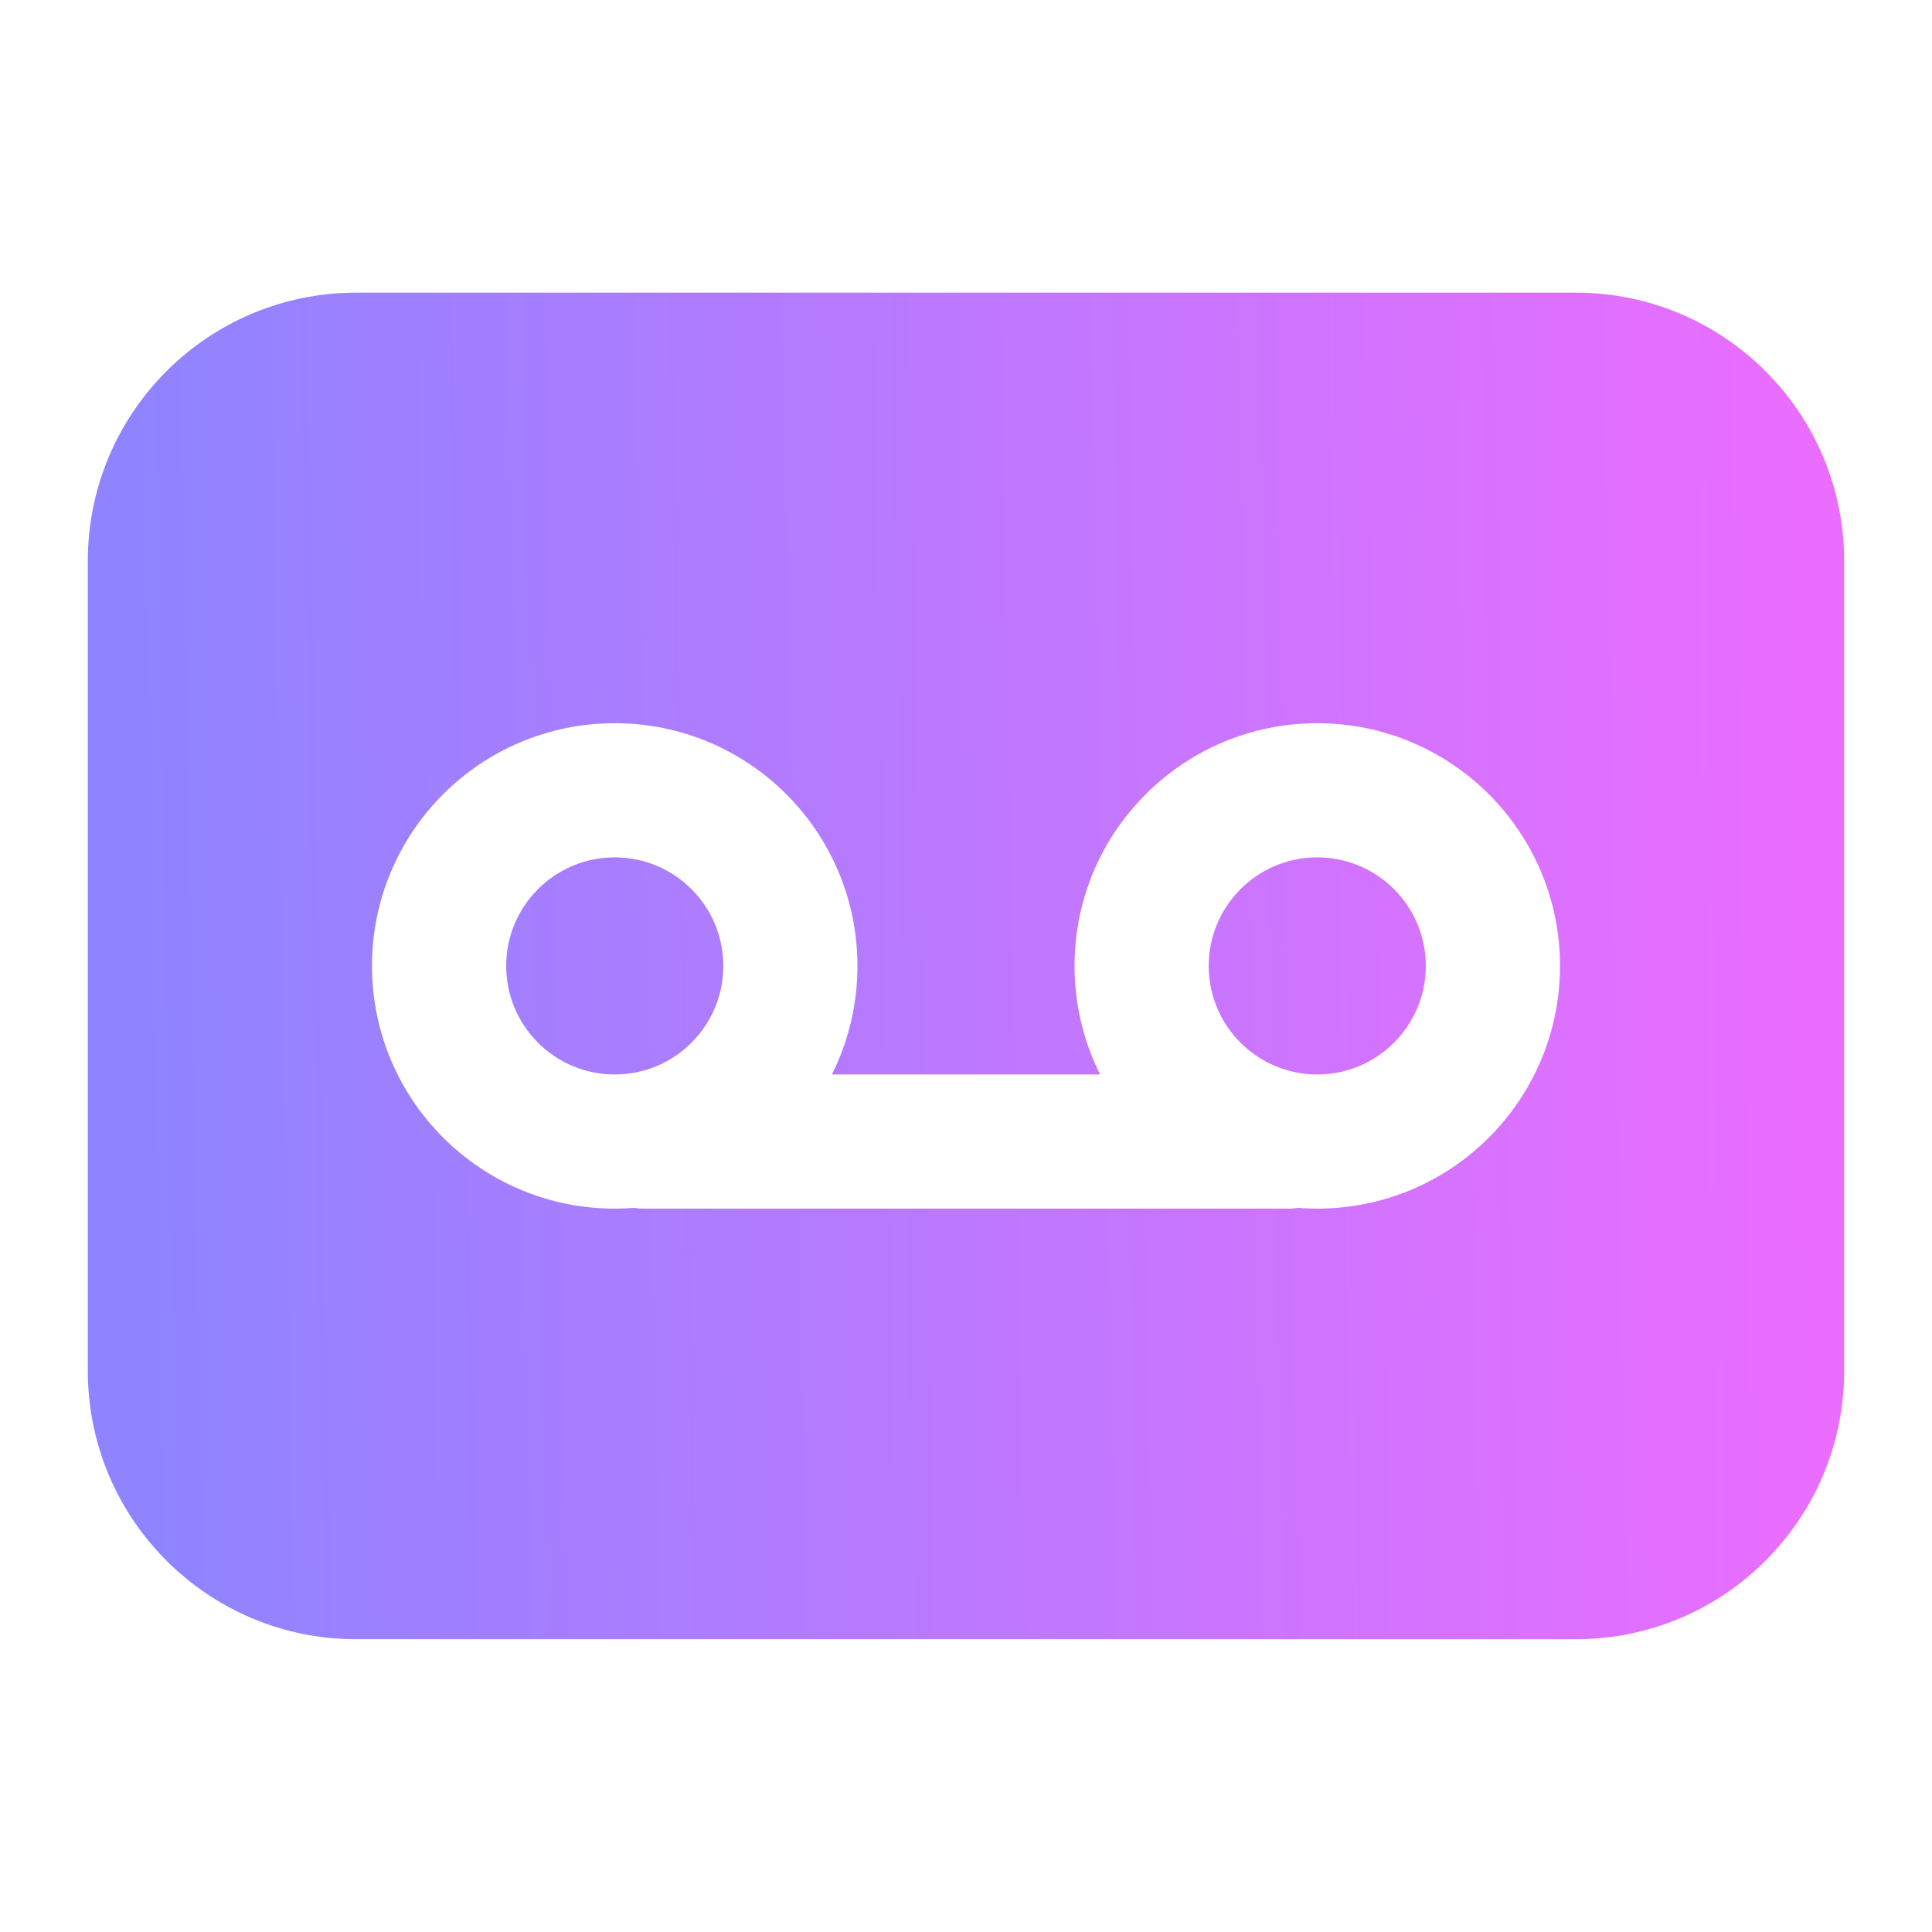 <svg width="48" height="48" viewBox="0 0 48 48" fill="none" xmlns="http://www.w3.org/2000/svg">
<g clip-path="url(#clip0_4344_10656)">
<path fill-rule="evenodd" clip-rule="evenodd" d="M8.849 7.271C5.167 7.271 2.182 10.256 2.182 13.938V34.059C2.182 37.741 5.167 40.726 8.849 40.726H39.152C42.834 40.726 45.818 37.741 45.818 34.059V13.938C45.818 10.256 42.834 7.271 39.152 7.271H8.849ZM12.576 23.998C12.576 22.509 13.783 21.301 15.273 21.301C16.762 21.301 17.97 22.509 17.97 23.998C17.97 25.488 16.762 26.695 15.273 26.695C13.783 26.695 12.576 25.488 12.576 23.998ZM15.273 17.968C11.942 17.968 9.242 20.668 9.242 23.998C9.242 27.328 11.942 30.028 15.273 30.028C15.433 30.028 15.592 30.022 15.749 30.01C15.831 30.022 15.915 30.028 16 30.028H32C32.085 30.028 32.169 30.022 32.251 30.01C32.408 30.022 32.567 30.028 32.727 30.028C36.058 30.028 38.758 27.328 38.758 23.998C38.758 20.668 36.058 17.968 32.727 17.968C29.397 17.968 26.697 20.668 26.697 23.998C26.697 24.968 26.926 25.884 27.332 26.695H20.668C21.074 25.884 21.303 24.968 21.303 23.998C21.303 20.668 18.603 17.968 15.273 17.968ZM30.03 23.998C30.03 22.509 31.238 21.301 32.727 21.301C34.217 21.301 35.424 22.509 35.424 23.998C35.424 25.488 34.217 26.695 32.727 26.695C31.238 26.695 30.03 25.488 30.03 23.998Z" fill="url(#paint0_linear_4344_10656)"/>
</g>
<defs>
<linearGradient id="paint0_linear_4344_10656" x1="3.176" y1="23.61" x2="45.313" y2="22.83" gradientUnits="userSpaceOnUse">
<stop stop-color="#8E84FF"/>
<stop offset="1" stop-color="#EB6DFF"/>
</linearGradient>
<clipPath id="clip0_4344_10656">
<rect width="48" height="48" fill="white"/>
</clipPath>
</defs>
</svg>
